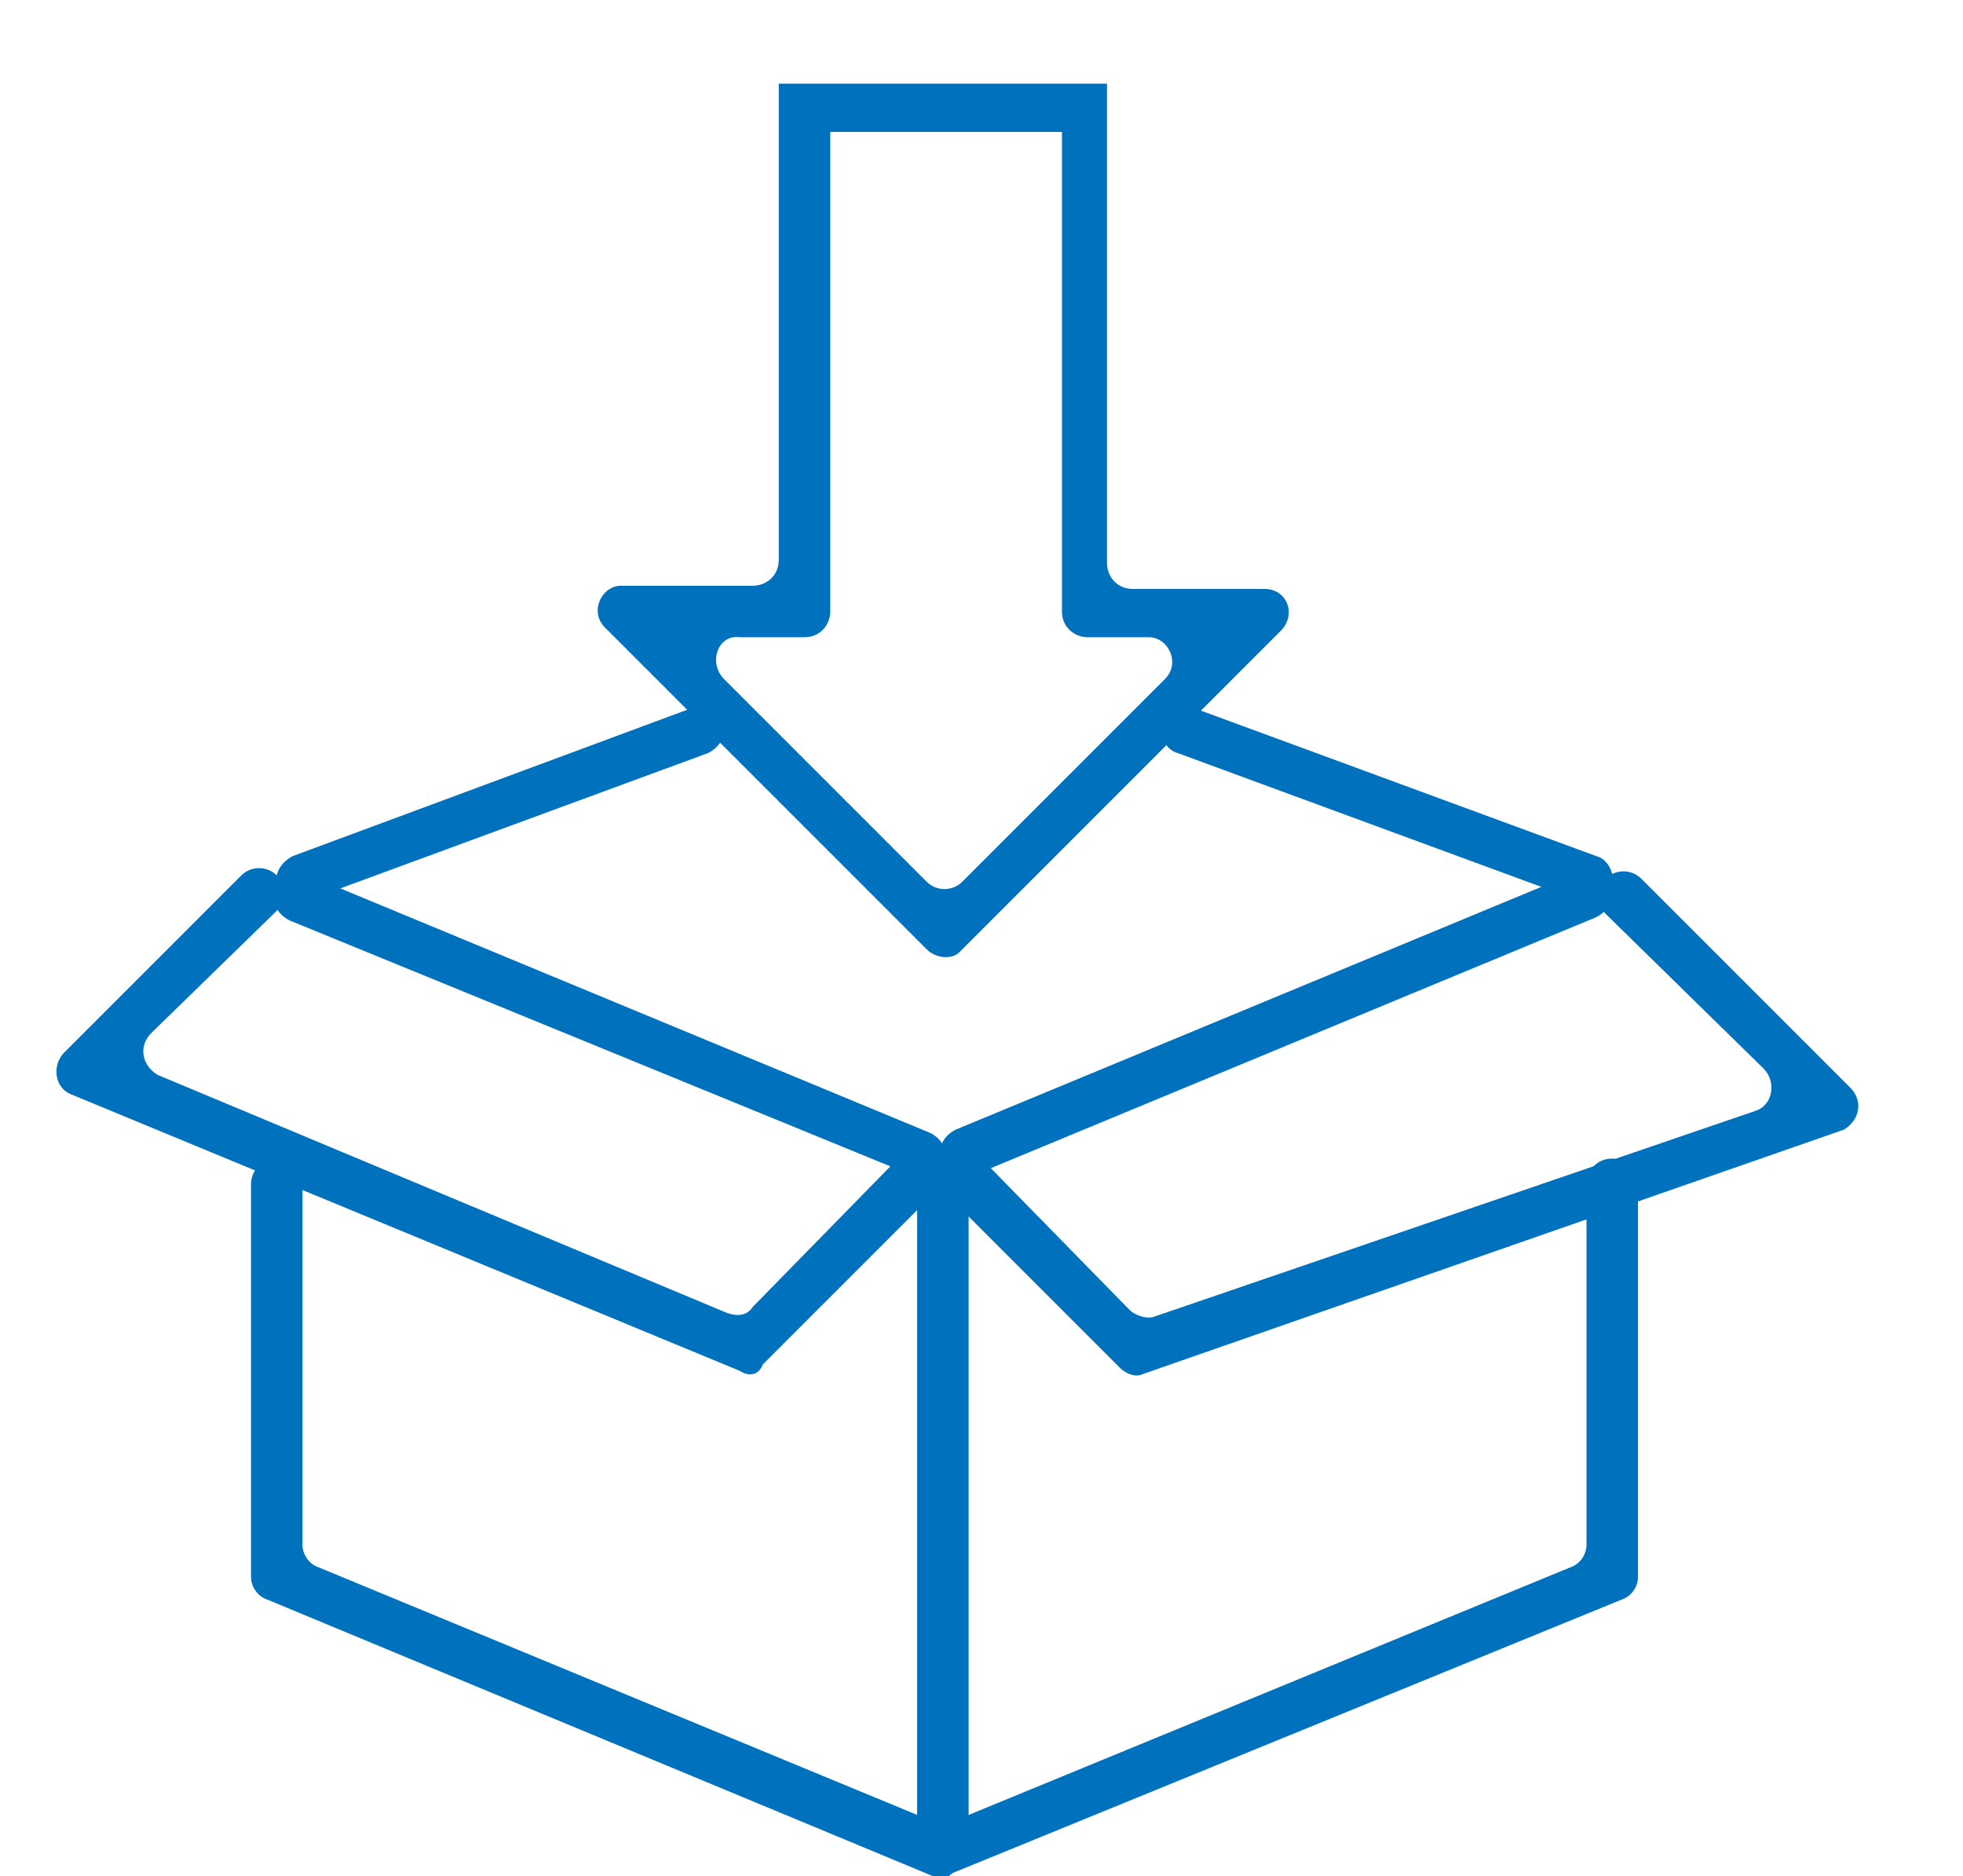 <?xml version="1.0" encoding="utf-8"?>
<!-- Generator: Adobe Illustrator 19.1.0, SVG Export Plug-In . SVG Version: 6.00 Build 0)  -->
<svg version="1.1" id="Livello_1" xmlns="http://www.w3.org/2000/svg" xmlns:xlink="http://www.w3.org/1999/xlink" x="0px" y="0px"
	 viewBox="0 0 61 58.3" style="enable-background:new 0 0 61 58.3;" xml:space="preserve">
<style type="text/css">
	.st0{fill:#0071BC;}
</style>
<g>
	<g>
		<g>
			<g>
				<path class="st0" d="M29.3,36.1L29.3,36.1c-0.2-0.4,0-0.8,0.4-1l19.3-8c0.4-0.2,0.8,0,1,0.4l0,0c0.2,0.4,0,0.8-0.4,1l-19.3,8
					C29.9,36.7,29.5,36.5,29.3,36.1z"/>
			</g>
			<g>
				<path class="st0" d="M8.6,27.6L8.6,27.6c-0.1-0.4,0.1-0.8,0.5-1L21.5,22c0.4-0.1,0.8,0.1,1,0.4l0,0c0.1,0.4-0.1,0.8-0.5,1
					L9.5,28C9.1,28.2,8.7,28,8.6,27.6z"/>
			</g>
			<g>
				<path class="st0" d="M49.1,28l-12.5-4.6c-0.4-0.1-0.6-0.6-0.5-1l0,0c0.1-0.4,0.6-0.6,1-0.4l12.5,4.6c0.4,0.1,0.6,0.6,0.5,1l0,0
					C49.9,28,49.5,28.2,49.1,28z"/>
			</g>
			<g>
				<path class="st0" d="M29,58.3L8.3,49.7C8,49.6,7.8,49.3,7.8,49V36.8c0-0.4,0.3-0.8,0.8-0.8h0c0.4,0,0.8,0.3,0.8,0.8V48
					c0,0.3,0.2,0.6,0.5,0.7L29,56.6c0.2,0.1,0.4,0.1,0.6,0l19.2-7.9c0.3-0.1,0.5-0.4,0.5-0.7V36.8c0-0.4,0.3-0.8,0.8-0.8h0
					c0.4,0,0.8,0.3,0.8,0.8V49c0,0.3-0.2,0.6-0.5,0.7l-20.8,8.5C29.4,58.4,29.2,58.4,29,58.3z"/>
			</g>
			<g>
				<path class="st0" d="M29.3,57.6L29.3,57.6c-0.4,0-0.8-0.3-0.8-0.8V36.9c0-0.4,0.3-0.8,0.8-0.8h0c0.4,0,0.8,0.3,0.8,0.8v19.9
					C30.1,57.2,29.7,57.6,29.3,57.6z"/>
			</g>
			<g>
				<path class="st0" d="M28.3,36.5L9,28.6c-0.4-0.2-0.6-0.6-0.4-1l0,0c0.2-0.4,0.6-0.6,1-0.4l19.3,8c0.4,0.2,0.6,0.6,0.4,1l0,0
					C29.2,36.5,28.7,36.7,28.3,36.5z"/>
			</g>
		</g>
		<g>
			<path class="st0" d="M23,42.6L2.2,34c-0.5-0.2-0.6-0.9-0.2-1.3l5.5-5.5c0.3-0.3,0.8-0.3,1.1,0l0,0c0.3,0.3,0.3,0.8,0,1.1
				l-3.9,3.8c-0.4,0.4-0.3,1,0.2,1.3l17.7,7.4c0.3,0.1,0.6,0.1,0.8-0.2l4.7-4.8c0.3-0.3,0.8-0.3,1.1,0h0c0.3,0.3,0.3,0.8,0,1.1
				l-5.5,5.5C23.6,42.7,23.3,42.8,23,42.6z"/>
		</g>
		<g>
			<path class="st0" d="M34.8,42.5L29.3,37c-0.3-0.3-0.3-0.8,0-1.1h0c0.3-0.3,0.8-0.3,1.1,0l4.7,4.8c0.2,0.2,0.6,0.3,0.8,0.2
				l18.7-6.4c0.5-0.2,0.6-0.9,0.2-1.3l-4.9-4.8c-0.3-0.3-0.3-0.8,0-1.1l0,0c0.3-0.3,0.8-0.3,1.1,0l6.5,6.5c0.4,0.4,0.3,1-0.2,1.3
				l-21.8,7.6C35.3,42.8,35,42.7,34.8,42.5z"/>
		</g>
	</g>
	<g>
		<path class="st0" d="M28.8,29.5l-10-10c-0.5-0.5-0.1-1.3,0.5-1.3h4.1c0.4,0,0.8-0.3,0.8-0.8V2.6h10.2v14.9c0,0.4,0.3,0.8,0.8,0.8
			h4.1c0.7,0,1,0.8,0.5,1.3l-10,10C29.6,29.8,29.1,29.8,28.8,29.5z M22.5,21.1l6.3,6.3c0.3,0.3,0.8,0.3,1.1,0l6.3-6.3
			c0.5-0.5,0.1-1.3-0.5-1.3h-1.9c-0.4,0-0.8-0.3-0.8-0.8V4.1h-7.2V19c0,0.4-0.3,0.8-0.8,0.8H23C22.3,19.7,22,20.6,22.5,21.1z"/>
	</g>
</g>
</svg>
